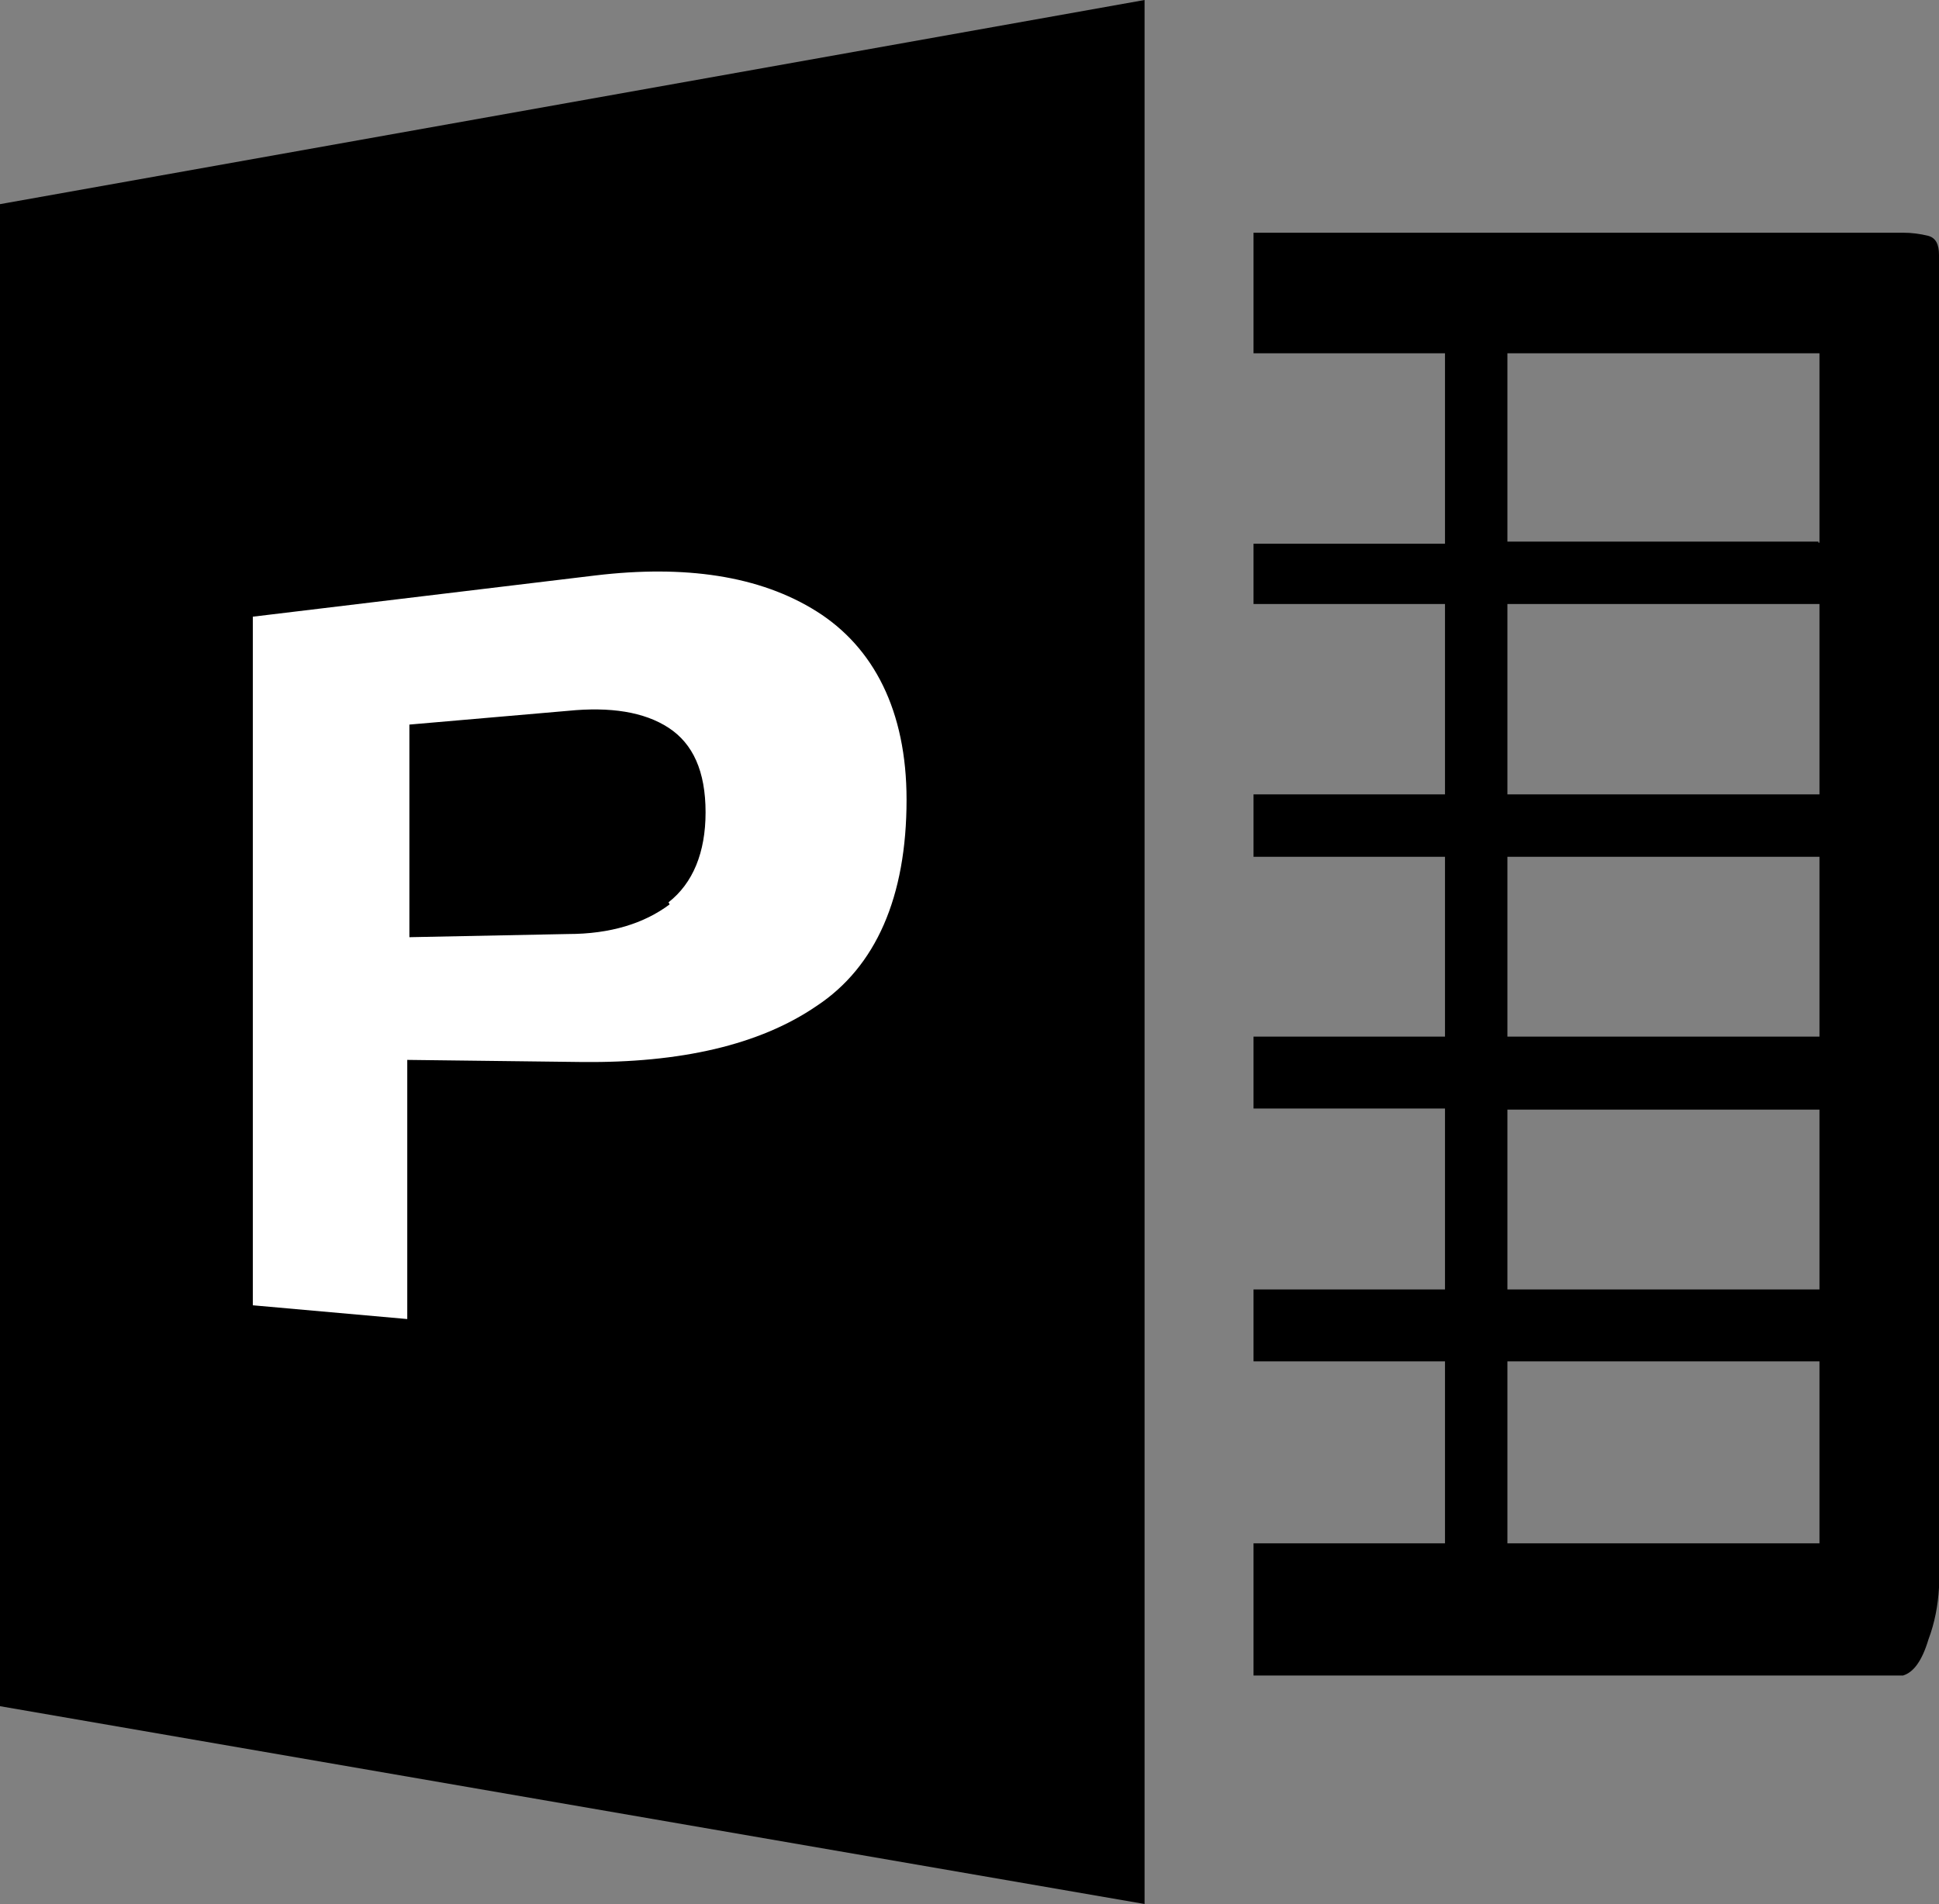 <?xml version="1.0" encoding="UTF-8"?>
<svg id="_レイヤー_1" data-name=" レイヤー 1" xmlns="http://www.w3.org/2000/svg" viewBox="0 0 18.33 18">
  <rect x="0" y="0" width="18.33" height="18" fill="#808080" stroke="none"/>
  <defs>
    <style>
      .cls-1 {
        fill: #fff;
      }
    </style>
  </defs>
  <polygon points="0 1.92 0 16.13 10.82 18 10.82 0 0 1.93 0 1.93 0 1.92"/>
  <path d="M17.99,2.2h-6.14v1.14h1.81v1.8h-1.81v.57h1.81v1.8h-1.81v.59h1.81v1.7h-1.81v.68h1.81v1.71h-1.81v.68h1.81v1.72h-1.81v1.25h6.14c.1-.03.18-.14.24-.34.06-.16.09-.32.1-.49V2.41c0-.1-.03-.16-.1-.18-.08-.02-.16-.03-.24-.03ZM17.19,14.59h-2.94v-1.72h2.95v1.72h-.01ZM17.19,12.19h-2.94v-1.7h2.95v1.7h-.01ZM17.19,9.8h-2.94v-1.7h2.95v1.7h-.01ZM17.19,7.51h-2.94v-1.8h2.95v1.8h-.01ZM17.19,5.12h-2.94v-1.78h2.95v1.79h-.01Z"/>
  <path class="cls-1" d="M5.5,10.04l-1.65-.02v2.45s-1.46-.13-1.46-.13v-6.51l3.24-.39c.84-.1,1.55,0,2.09.34s.85.94.85,1.78c0,.92-.29,1.58-.85,1.95-.54.37-1.29.54-2.22.53ZM6.32,8.53c.23-.18.35-.47.35-.85,0-.39-.12-.65-.35-.8s-.55-.2-.95-.16l-1.5.13v2.01l1.5-.03c.4,0,.72-.1.96-.28Z"/>
</svg>